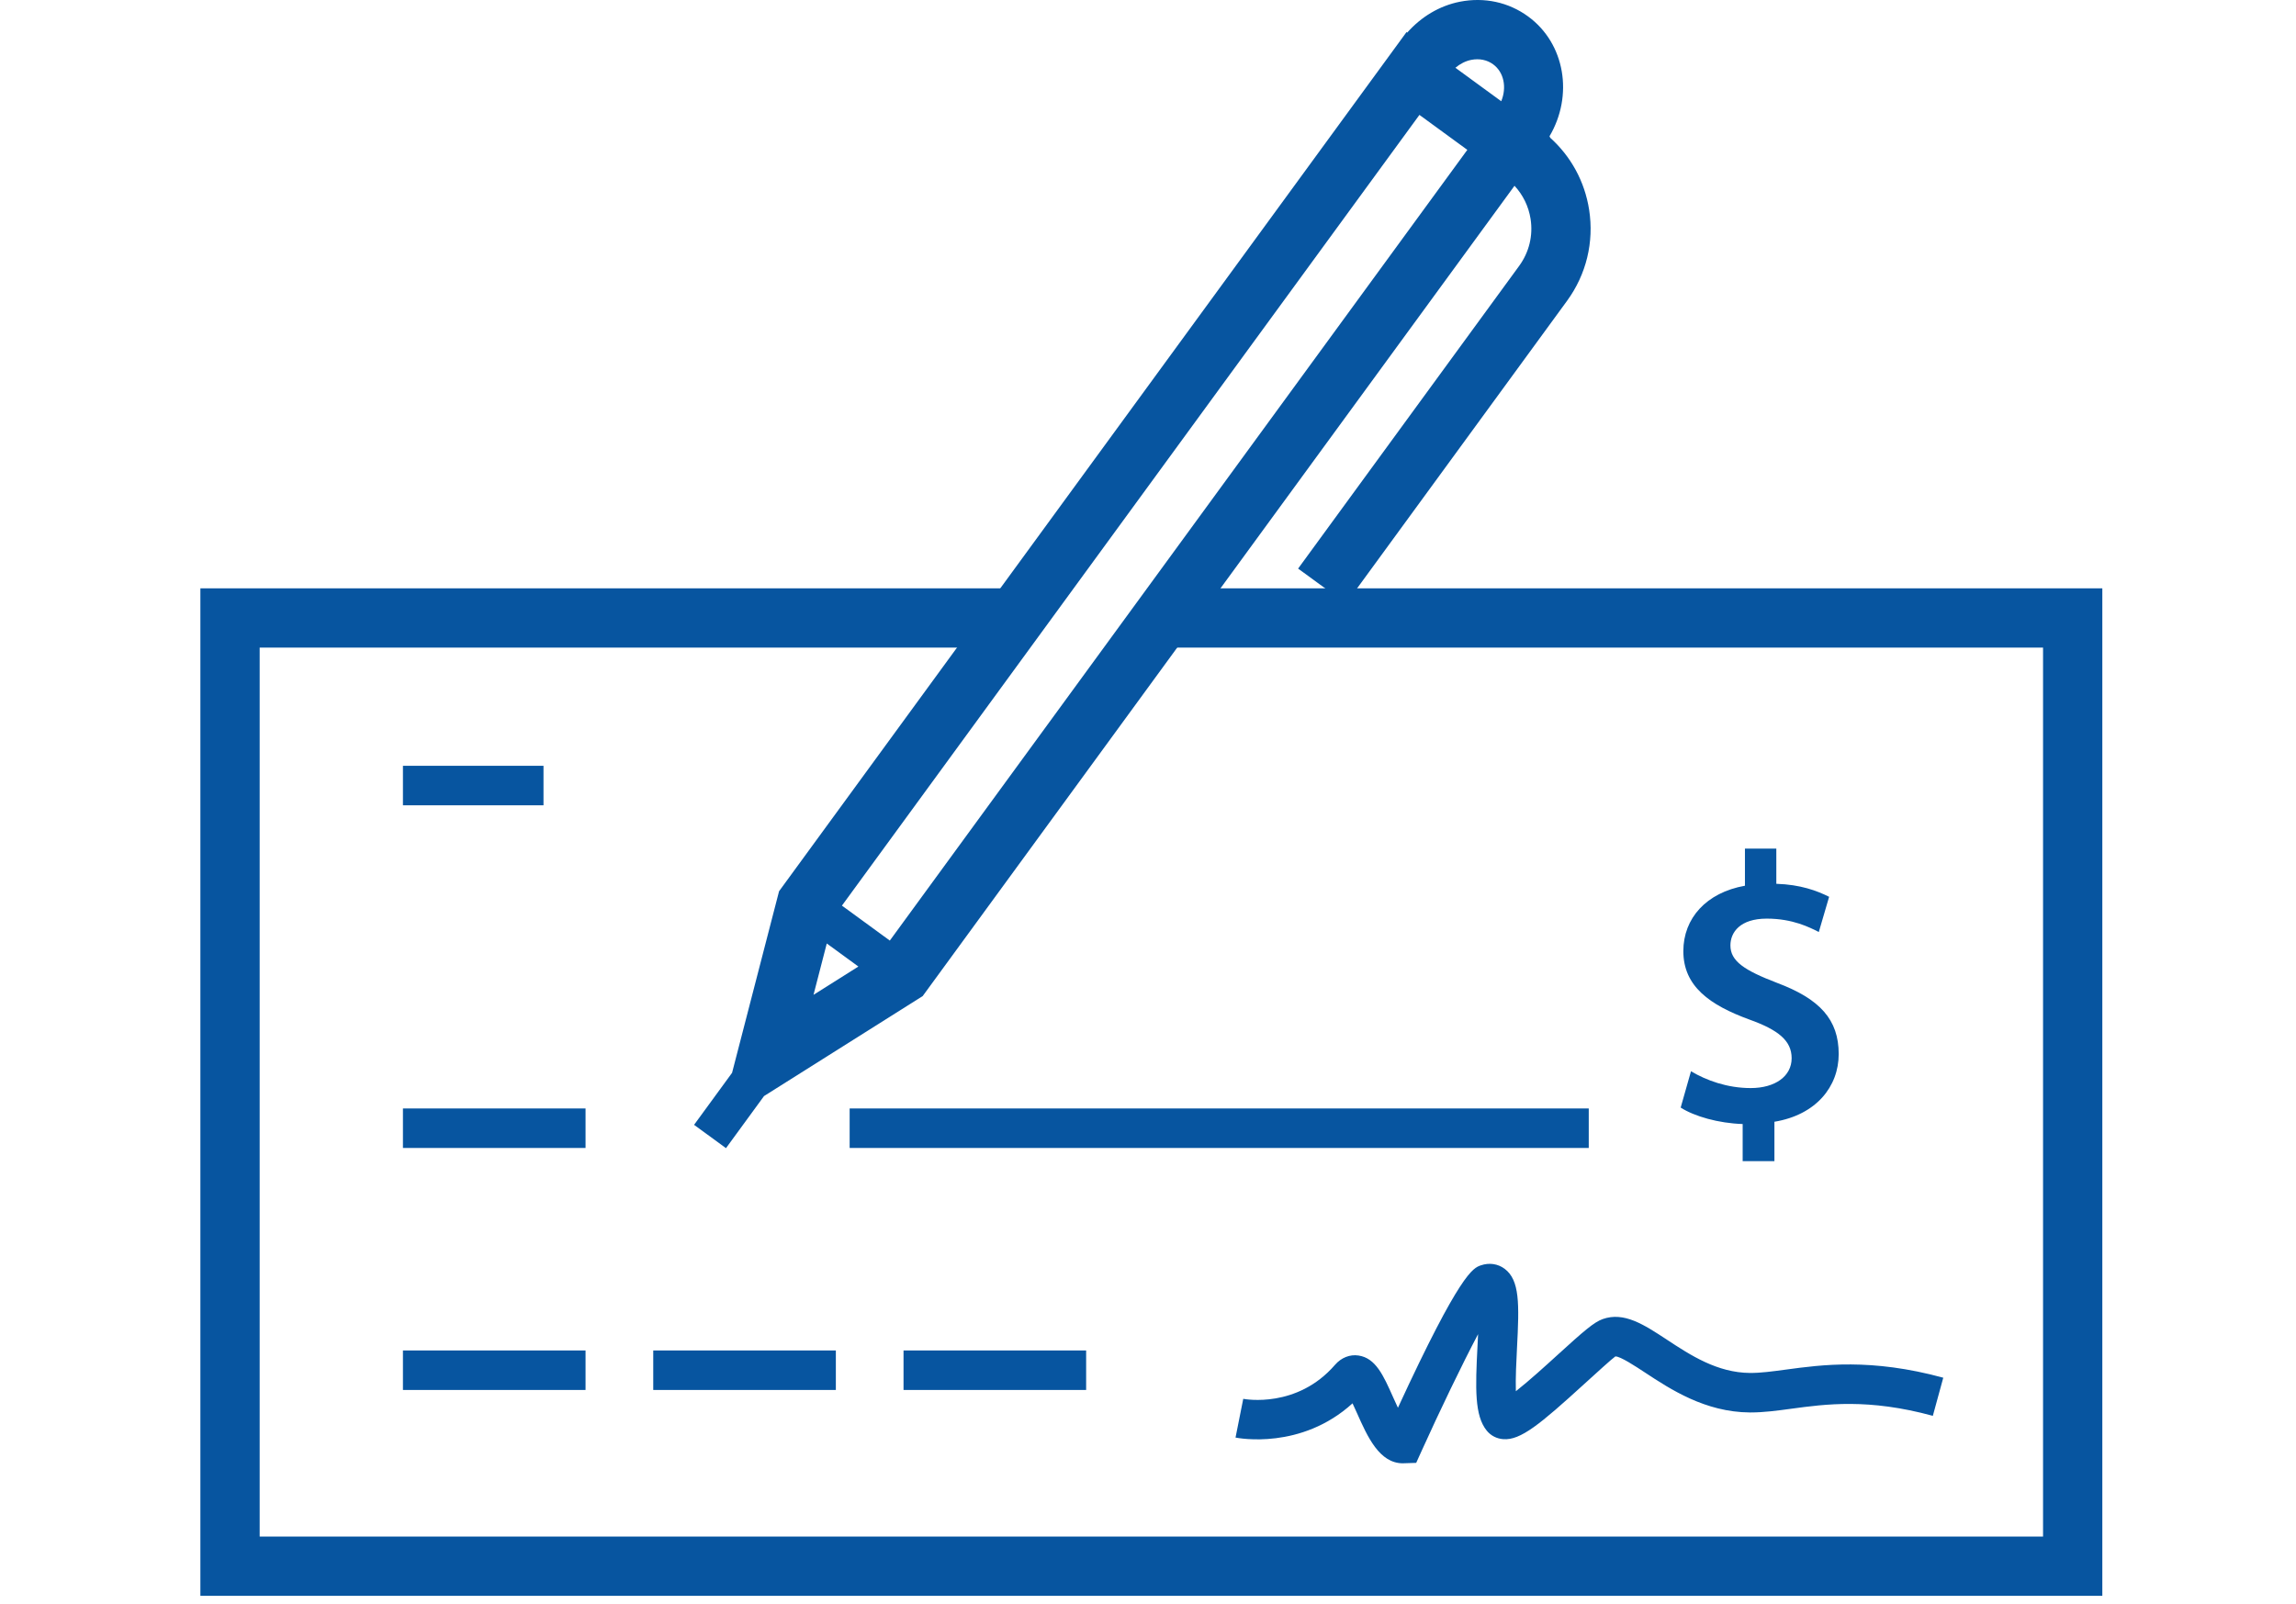 <?xml version="1.0" encoding="utf-8"?>
<!-- Generator: Adobe Illustrator 22.1.0, SVG Export Plug-In . SVG Version: 6.00 Build 0)  -->
<svg version="1.1" id="_x2014_ÎÓÈ_x5F_3" xmlns="http://www.w3.org/2000/svg" xmlns:xlink="http://www.w3.org/1999/xlink"
	 x="0px" y="0px" viewBox="0 0 105 73.359" style="enable-background:new 0 0 105 73.359;" xml:space="preserve">
<style type="text/css">
	.st0{fill:#0755A0;}
</style>
<g>
	<path class="st0" d="M72.674,9.596c-0.201-1.293-0.834-2.45-1.798-3.31l0.016-0.023
		l-0.034-0.024c1.106-1.866,0.721-4.248-0.977-5.488
		c-0.894-0.653-2.001-0.89-3.114-0.673c-0.936,0.184-1.771,0.689-2.413,1.413
		l-0.032-0.023l-0.251,0.344c0,0.001-0.001,0.002-0.002,0.003l0,0L35.781,40.559
		l-0.153,0.21l-2.149,8.306l-1.738,2.38l1.46,1.066l1.739-2.382l7.256-4.574
		L69.261,8.498c0.388,0.418,0.645,0.941,0.735,1.517
		c0.119,0.762-0.067,1.525-0.523,2.15l-10.108,13.845l2.19,1.598l10.107-13.844
		C72.545,12.554,72.904,11.074,72.674,9.596z M67.287,2.738
		c0.369-0.071,0.718,0.001,0.995,0.203c0.499,0.365,0.631,1.062,0.372,1.69
		l-2.096-1.531C66.772,2.92,67.02,2.791,67.287,2.738z M37.81,43.159
		l1.445,1.055l-2.052,1.294L37.81,43.159z M40.693,43.026l-2.19-1.599
		L64.913,5.256l2.19,1.599L40.693,43.026z"/>
	<polygon class="st0" points="96.143,73 9.164,73 9.164,26.913 46.433,26.913 46.433,29.624 
		11.875,29.624 11.875,70.289 93.432,70.289 93.432,29.624 53.147,29.624 
		53.147,26.913 96.143,26.913 	"/>
	<path class="st0" d="M64.158,66.938c-1.078,0-1.62-1.217-2.099-2.293
		c-0.06-0.135-0.132-0.296-0.205-0.45c-2.353,2.14-5.218,1.592-5.351,1.566
		l0.353-1.772c0.101,0.019,2.467,0.442,4.194-1.553
		c0.287-0.332,0.682-0.488,1.076-0.429c0.786,0.116,1.137,0.905,1.582,1.904
		c0.06,0.135,0.138,0.309,0.222,0.486c2.858-6.191,3.436-6.391,3.79-6.514
		c0.383-0.132,0.78-0.075,1.091,0.158c0.692,0.521,0.67,1.6,0.564,3.622
		c-0.029,0.567-0.071,1.381-0.052,1.978c0.589-0.461,1.396-1.196,1.903-1.658
		c1.211-1.103,1.67-1.501,2.07-1.643c0.973-0.344,1.88,0.249,2.928,0.939
		c1.08,0.71,2.305,1.516,3.809,1.526c0.482,0.003,1.022-0.07,1.644-0.154
		c1.644-0.223,3.896-0.527,7.192,0.372l-0.477,1.744
		c-2.941-0.804-4.901-0.538-6.473-0.325c-0.646,0.088-1.258,0.17-1.856,0.17
		c-0.014,0-0.028,0-0.043,0c-2.038-0.014-3.628-1.06-4.789-1.824
		c-0.448-0.295-1.124-0.739-1.352-0.739c-0.003,0-0.004,0-0.006,0
		c-0.135,0.089-0.883,0.771-1.431,1.269c-2.01,1.832-2.904,2.577-3.695,2.516
		c-0.301-0.022-0.568-0.16-0.755-0.389c-0.559-0.686-0.524-1.921-0.423-3.878
		c0.009-0.165,0.019-0.348,0.026-0.537c-0.74,1.401-1.746,3.492-2.598,5.375
		l-0.232,0.513l-0.563,0.018C64.189,66.937,64.174,66.938,64.158,66.938z"/>
	<rect x="18.427" y="61.776" class="st0" width="8.351" height="1.807"/>
	<rect x="29.874" y="61.776" class="st0" width="8.351" height="1.807"/>
	<rect x="41.32" y="61.776" class="st0" width="8.351" height="1.807"/>
	<rect x="38.856" y="50.706" class="st0" width="33.8" height="1.807"/>
	<rect x="18.427" y="50.706" class="st0" width="8.351" height="1.807"/>
	<path class="st0" d="M79.695,53.115v-1.697c-1.103-0.035-2.205-0.35-2.835-0.752
		l0.472-1.663c0.701,0.42,1.663,0.77,2.73,0.77
		c1.119,0,1.873-0.542,1.873-1.365c0-0.805-0.612-1.295-1.926-1.767
		c-1.82-0.665-3.027-1.522-3.027-3.132c0-1.505,1.05-2.677,2.817-2.992V38.819
		h1.435v1.61c1.103,0.035,1.855,0.315,2.415,0.595l-0.472,1.61
		c-0.419-0.21-1.19-0.612-2.38-0.612c-1.225,0-1.662,0.63-1.662,1.225
		c0,0.718,0.629,1.138,2.135,1.715c1.959,0.735,2.817,1.68,2.817,3.255
		c0,1.487-1.032,2.782-2.94,3.097v1.802H79.695z"/>
	<rect x="18.427" y="35.031" class="st0" width="6.428" height="1.807"/>
</g>
</svg>
